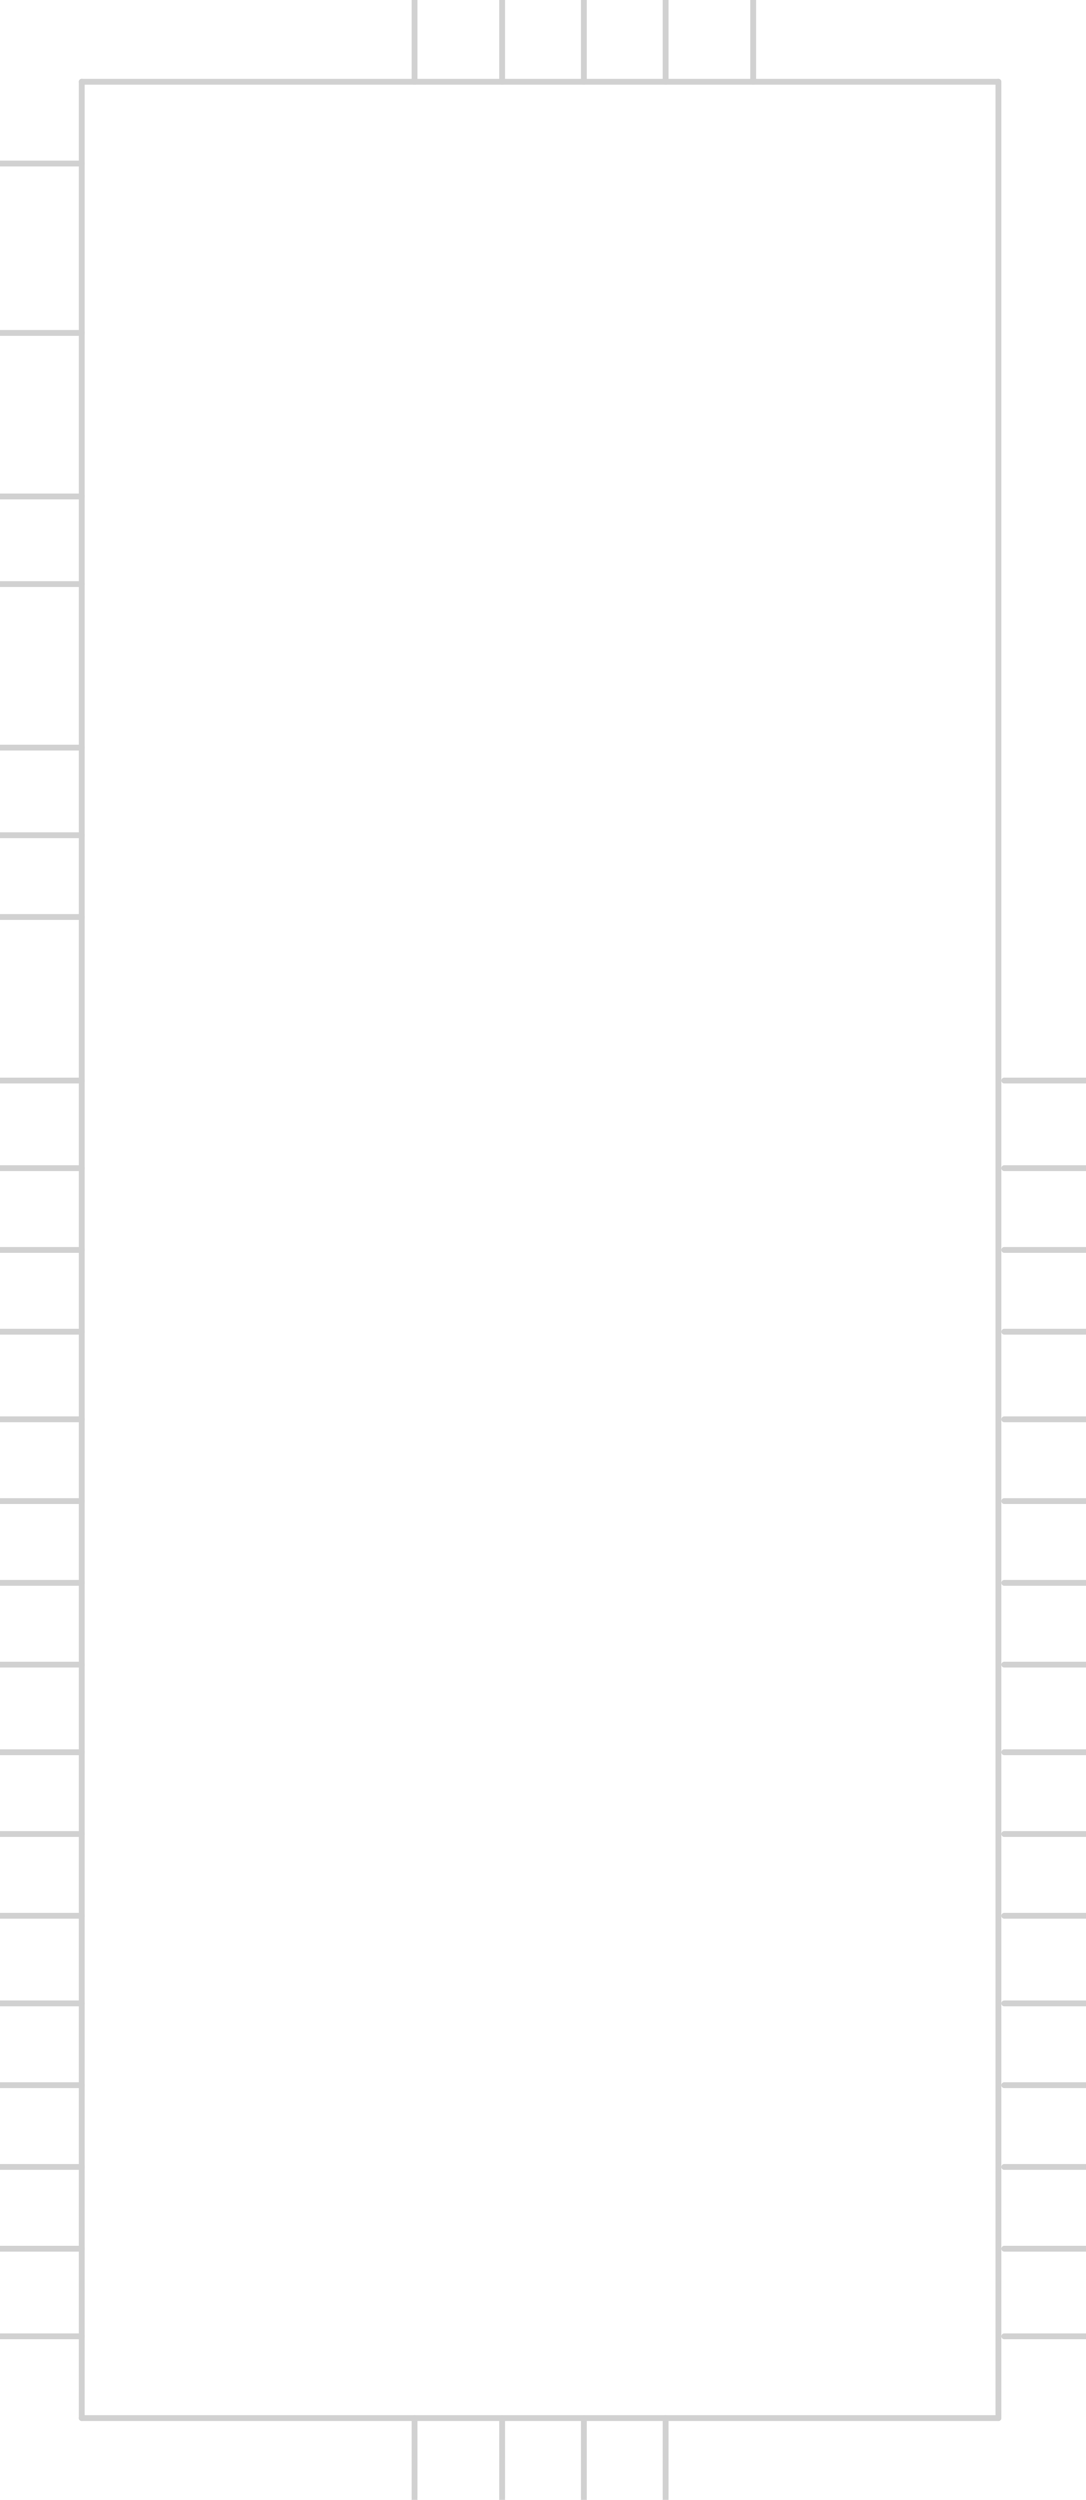 <?xml version="1.0" encoding="UTF-8"?><svg xmlns="http://www.w3.org/2000/svg" version="1.1" xmlns:xlink="http://www.w3.org/1999/xlink" width="186" height="428" viewBox="-100 -214 186 428"><path stroke="#D1D1D1" stroke-width="1" stroke-linecap="round" d="M-86,200 L71,200"/><path stroke="#D1D1D1" stroke-width="1" stroke-linecap="round" d="M71,200 L71,-200"/><path stroke="#D1D1D1" stroke-width="1" stroke-linecap="round" d="M71,-200 L-86,-200"/><path stroke="#D1D1D1" stroke-width="1" stroke-linecap="round" d="M-86,-200 L-86,200"/><path stroke="#D1D1D1" stroke-width="1" stroke-linecap="round" d="M-29,-214 L-29,-200"/><path stroke="#D1D1D1" stroke-width="1" stroke-linecap="round" d="M86,-29 L72,-29"/><path stroke="#D1D1D1" stroke-width="1" stroke-linecap="round" d="M86,-14 L72,-14"/><path stroke="#D1D1D1" stroke-width="1" stroke-linecap="round" d="M86,0 L72,0"/><path stroke="#D1D1D1" stroke-width="1" stroke-linecap="round" d="M86,14 L72,14"/><path stroke="#D1D1D1" stroke-width="1" stroke-linecap="round" d="M86,29 L72,29"/><path stroke="#D1D1D1" stroke-width="1" stroke-linecap="round" d="M86,43 L72,43"/><path stroke="#D1D1D1" stroke-width="1" stroke-linecap="round" d="M86,57 L72,57"/><path stroke="#D1D1D1" stroke-width="1" stroke-linecap="round" d="M86,71 L72,71"/><path stroke="#D1D1D1" stroke-width="1" stroke-linecap="round" d="M-100,-29 L-86,-29"/><path stroke="#D1D1D1" stroke-width="1" stroke-linecap="round" d="M-100,-14 L-86,-14"/><path stroke="#D1D1D1" stroke-width="1" stroke-linecap="round" d="M-100,-86 L-86,-86"/><path stroke="#D1D1D1" stroke-width="1" stroke-linecap="round" d="M-100,0 L-86,0"/><path stroke="#D1D1D1" stroke-width="1" stroke-linecap="round" d="M-100,114 L-86,114"/><path stroke="#D1D1D1" stroke-width="1" stroke-linecap="round" d="M-100,129 L-86,129"/><path stroke="#D1D1D1" stroke-width="1" stroke-linecap="round" d="M-29,214 L-29,200"/><path stroke="#D1D1D1" stroke-width="1" stroke-linecap="round" d="M-14,-214 L-14,-200"/><path stroke="#D1D1D1" stroke-width="1" stroke-linecap="round" d="M-100,143 L-86,143"/><path stroke="#D1D1D1" stroke-width="1" stroke-linecap="round" d="M-100,157 L-86,157"/><path stroke="#D1D1D1" stroke-width="1" stroke-linecap="round" d="M-100,171 L-86,171"/><path stroke="#D1D1D1" stroke-width="1" stroke-linecap="round" d="M-100,186 L-86,186"/><path stroke="#D1D1D1" stroke-width="1" stroke-linecap="round" d="M86,86 L72,86"/><path stroke="#D1D1D1" stroke-width="1" stroke-linecap="round" d="M-100,-71 L-86,-71"/><path stroke="#D1D1D1" stroke-width="1" stroke-linecap="round" d="M86,100 L72,100"/><path stroke="#D1D1D1" stroke-width="1" stroke-linecap="round" d="M86,114 L72,114"/><path stroke="#D1D1D1" stroke-width="1" stroke-linecap="round" d="M86,129 L72,129"/><path stroke="#D1D1D1" stroke-width="1" stroke-linecap="round" d="M86,143 L72,143"/><path stroke="#D1D1D1" stroke-width="1" stroke-linecap="round" d="M86,157 L72,157"/><path stroke="#D1D1D1" stroke-width="1" stroke-linecap="round" d="M-14,214 L-14,200"/><path stroke="#D1D1D1" stroke-width="1" stroke-linecap="round" d="M29,-214 L29,-200"/><path stroke="#D1D1D1" stroke-width="1" stroke-linecap="round" d="M86,171 L72,171"/><path stroke="#D1D1D1" stroke-width="1" stroke-linecap="round" d="M86,186 L72,186"/><path stroke="#D1D1D1" stroke-width="1" stroke-linecap="round" d="M-100,14 L-86,14"/><path stroke="#D1D1D1" stroke-width="1" stroke-linecap="round" d="M-100,-57 L-86,-57"/><path stroke="#D1D1D1" stroke-width="1" stroke-linecap="round" d="M-100,29 L-86,29"/><path stroke="#D1D1D1" stroke-width="1" stroke-linecap="round" d="M-100,43 L-86,43"/><path stroke="#D1D1D1" stroke-width="1" stroke-linecap="round" d="M-100,57 L-86,57"/><path stroke="#D1D1D1" stroke-width="1" stroke-linecap="round" d="M-100,71 L-86,71"/><path stroke="#D1D1D1" stroke-width="1" stroke-linecap="round" d="M-100,-157 L-86,-157"/><path stroke="#D1D1D1" stroke-width="1" stroke-linecap="round" d="M-100,86 L-86,86"/><path stroke="#D1D1D1" stroke-width="1" stroke-linecap="round" d="M-100,100 L-86,100"/><path stroke="#D1D1D1" stroke-width="1" stroke-linecap="round" d="M0,214 L0,200"/><path stroke="#D1D1D1" stroke-width="1" stroke-linecap="round" d="M0,-214 L0,-200"/><path stroke="#D1D1D1" stroke-width="1" stroke-linecap="round" d="M-100,-129 L-86,-129"/><path stroke="#D1D1D1" stroke-width="1" stroke-linecap="round" d="M-100,-114 L-86,-114"/><path stroke="#D1D1D1" stroke-width="1" stroke-linecap="round" d="M-100,-186 L-86,-186"/><path stroke="#D1D1D1" stroke-width="1" stroke-linecap="round" d="M14,214 L14,200"/><path stroke="#D1D1D1" stroke-width="1" stroke-linecap="round" d="M14,-214 L14,-200"/></svg>
